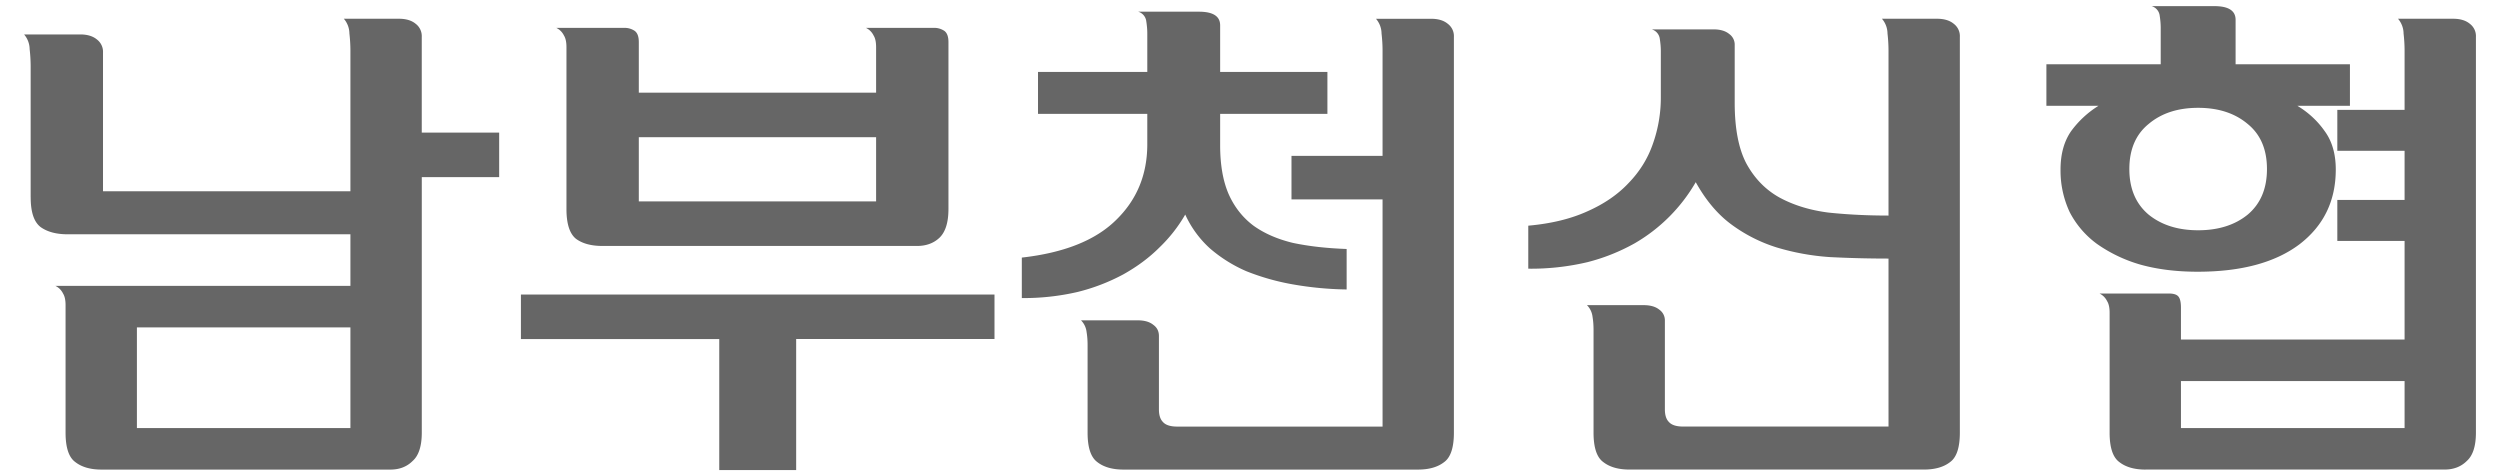 <svg width="84" height="16" fill="none" xmlns="http://www.w3.org/2000/svg"><path d="M80.794 12.803H73.28v1.58h7.514v-1.58Zm-8.704 2.975c-.374 0-.668-.085-.884-.255-.215-.16-.323-.488-.323-.986v-4.03c0-.17-.028-.3-.085-.39a.553.553 0 0 0-.255-.255h2.33c.158 0 .266.034.322.102.057.068.085.192.085.374v1.07h7.514V8.095h-2.26V6.717h2.26v-1.65h-2.26V3.692h2.26V1.7c0-.18-.011-.373-.034-.577a.771.771 0 0 0-.187-.493h1.853c.238 0 .425.056.561.17a.518.518 0 0 1 .204.442v13.294c0 .453-.102.77-.306.952-.192.192-.442.289-.748.289H72.09ZM69.234 5.697c0-.522.12-.952.357-1.292.25-.34.556-.624.918-.85h-1.75V2.16H72.6V.937c0-.125-.011-.261-.034-.408a.382.382 0 0 0-.272-.323h2.108c.476 0 .714.153.714.459V2.16h3.842v1.394H77.19c.374.226.68.51.918.85.25.34.374.77.374 1.292 0 1.054-.408 1.892-1.224 2.516-.816.612-1.955.918-3.417.918-.714 0-1.354-.08-1.92-.238a4.861 4.861 0 0 1-1.463-.697 3.071 3.071 0 0 1-.918-1.071 3.293 3.293 0 0 1-.306-1.428Zm6.936-.017c0-.658-.215-1.162-.646-1.513-.43-.363-.986-.544-1.666-.544-.68 0-1.235.18-1.666.544-.43.35-.646.855-.646 1.513 0 .657.216 1.167.646 1.53.431.35.986.527 1.666.527.68 0 1.236-.176 1.666-.527.431-.363.646-.873.646-1.53Zm-22.627 5.405c0-.158-.011-.306-.034-.442a.662.662 0 0 0-.187-.39h1.904c.227 0 .402.05.527.152a.438.438 0 0 1 .187.374v2.975c0 .193.045.335.136.425.09.102.25.153.476.153h6.902V8.688a38 38 0 0 1-1.972-.05 8.038 8.038 0 0 1-1.785-.324 5.145 5.145 0 0 1-1.513-.765c-.465-.34-.867-.816-1.207-1.428a5.61 5.61 0 0 1-2.057 2.057 6.52 6.52 0 0 1-1.58.63 8.216 8.216 0 0 1-1.99.22V7.583c.76-.068 1.417-.226 1.972-.476.567-.249 1.031-.566 1.394-.952.374-.385.646-.821.816-1.309a4.64 4.64 0 0 0 .272-1.598v-1.53c0-.124-.011-.26-.034-.408a.382.382 0 0 0-.272-.323h2.074c.227 0 .402.051.527.153a.438.438 0 0 1 .187.374v1.938c0 .862.13 1.542.391 2.04.272.499.64.879 1.105 1.14.476.26 1.026.43 1.65.51.634.067 1.308.101 2.022.101V1.701a5.17 5.17 0 0 0-.034-.578.771.771 0 0 0-.187-.493h1.853c.238 0 .425.057.561.17a.52.52 0 0 1 .204.442v13.294c0 .499-.108.828-.323.986-.215.17-.51.255-.884.255H54.75c-.374 0-.669-.085-.884-.255-.215-.158-.323-.487-.323-.986v-3.45ZM43.394 5.238h3.06V1.702c0-.182-.011-.374-.034-.578a.771.771 0 0 0-.187-.493h1.853c.238 0 .425.056.561.17a.518.518 0 0 1 .204.442v13.294c0 .498-.108.827-.323.986-.215.17-.51.255-.884.255H37.75c-.374 0-.669-.085-.884-.255-.215-.16-.323-.488-.323-.986v-2.941c0-.16-.011-.306-.034-.442a.662.662 0 0 0-.187-.391h1.904c.227 0 .402.05.527.153.125.09.187.215.187.374v2.465c0 .192.045.334.136.425.09.102.25.153.476.153h6.902V6.7h-3.06V5.238Zm1.853 4.488a11.31 11.31 0 0 1-1.802-.17 7.882 7.882 0 0 1-1.564-.442 4.762 4.762 0 0 1-1.224-.765 3.484 3.484 0 0 1-.833-1.14 4.968 4.968 0 0 1-.867 1.106c-.34.34-.742.64-1.207.9a6.56 6.56 0 0 1-1.547.596 8.013 8.013 0 0 1-1.87.204v-1.36c1.417-.16 2.47-.578 3.162-1.258.703-.68 1.054-1.53 1.054-2.55v-1.02h-3.672V2.416h3.672V1.124c0-.125-.011-.261-.034-.408a.382.382 0 0 0-.272-.323h2.04c.476 0 .714.153.714.459v1.564h3.604v1.41h-3.604v1.055c0 .657.096 1.207.289 1.649.193.43.47.782.833 1.054.363.26.805.453 1.326.578.533.113 1.133.18 1.802.204v1.36Zm-15.81-5.117h-7.973v2.159h7.973v-2.16Zm-2.686 6.783v4.402h-2.584v-4.402h-6.664V9.896h15.912v1.495H26.75Zm2.686-8.28v-1.53c0-.17-.028-.3-.085-.39a.553.553 0 0 0-.255-.255h2.26a.61.61 0 0 1 .375.102c.09.068.136.192.136.374v5.61c0 .453-.102.776-.306.969-.193.18-.442.272-.748.272H20.24c-.374 0-.669-.08-.884-.238-.215-.17-.323-.505-.323-1.003v-5.44c0-.17-.028-.3-.085-.391a.553.553 0 0 0-.255-.255h2.26a.61.61 0 0 1 .375.102c.09.068.136.192.136.374v1.7h7.973ZM1.03 6.631V2.228a5.17 5.17 0 0 0-.034-.578.771.771 0 0 0-.187-.493h1.887c.238 0 .425.057.561.17a.52.52 0 0 1 .204.442v4.658h8.313V1.701a5.17 5.17 0 0 0-.034-.578.772.772 0 0 0-.187-.493h1.853c.238 0 .425.057.561.17a.52.52 0 0 1 .204.442v3.213h2.601v1.496h-2.6v8.585c0 .454-.103.771-.307.952-.193.193-.442.29-.748.29H3.41c-.374 0-.669-.086-.884-.256-.215-.158-.323-.487-.323-.986v-4.284c0-.17-.028-.3-.085-.39a.554.554 0 0 0-.255-.256h9.911V7.872H2.271c-.374 0-.674-.079-.9-.238-.228-.17-.34-.504-.34-1.003Zm10.744 4.37H4.6v3.382h7.174V11Z" fill="#666"/></svg>